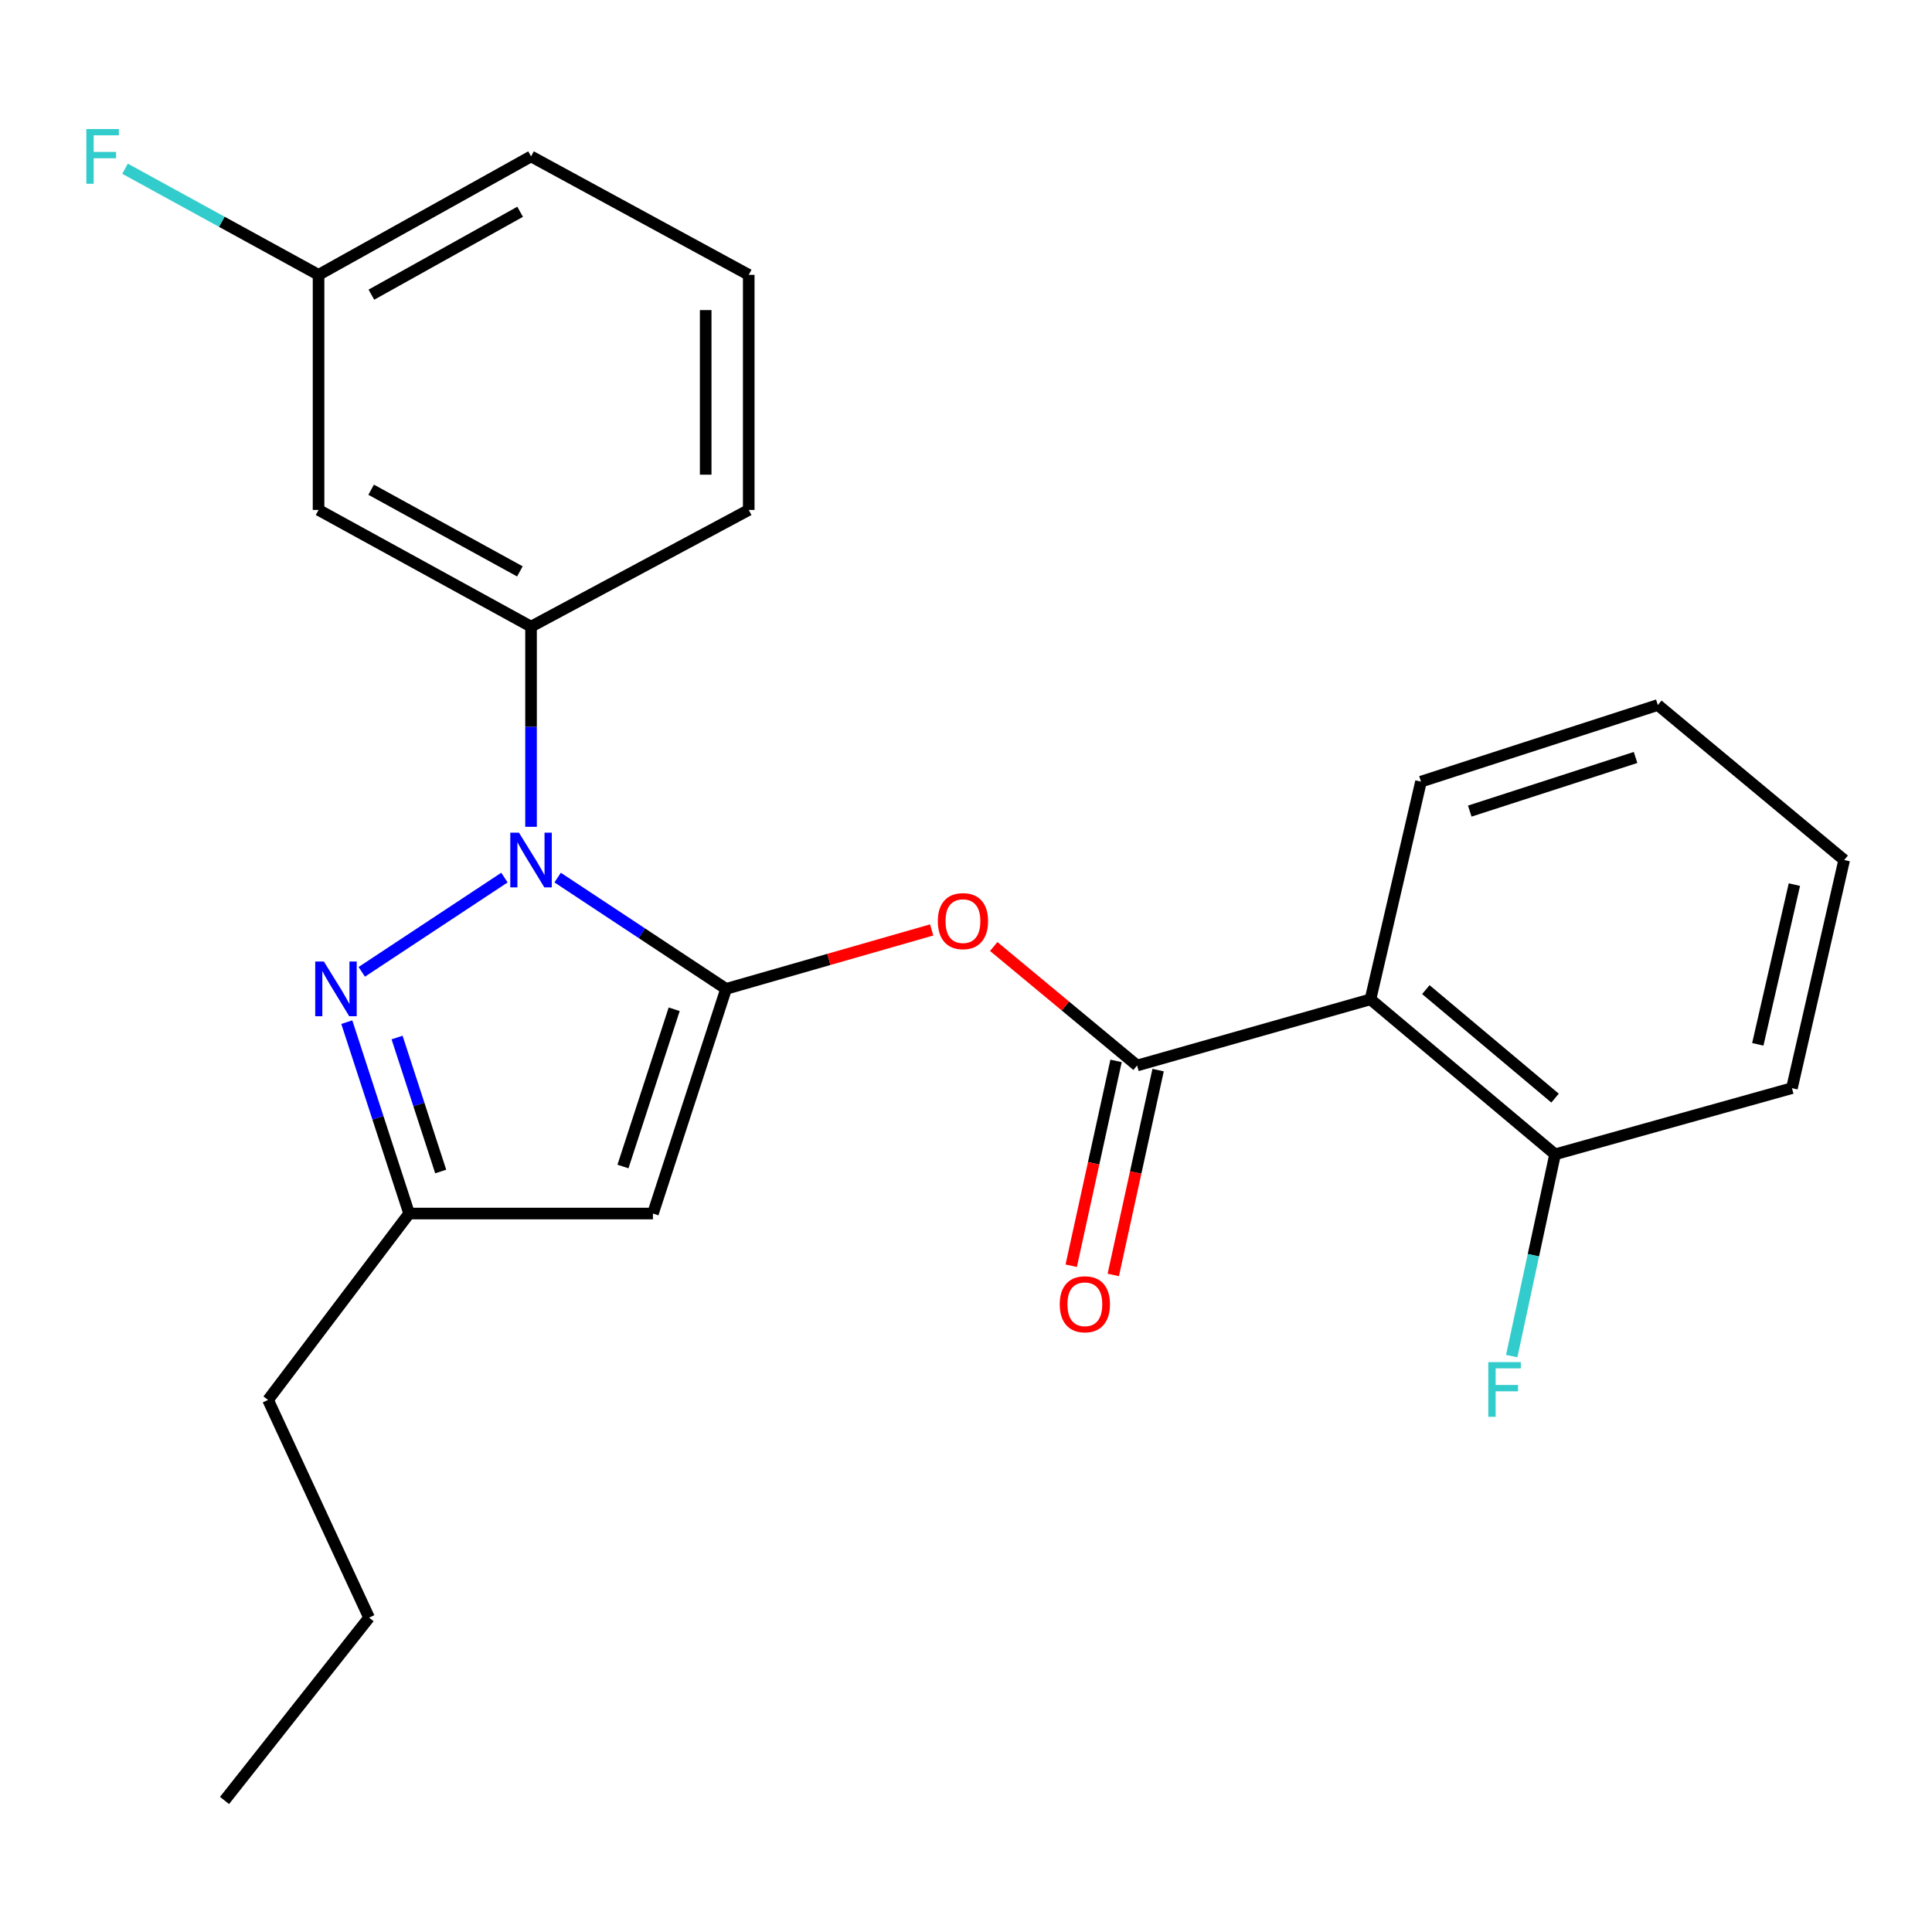 <?xml version='1.0' encoding='iso-8859-1'?>
<svg version='1.1' baseProfile='full'
              xmlns='http://www.w3.org/2000/svg'
                      xmlns:rdkit='http://www.rdkit.org/xml'
                      xmlns:xlink='http://www.w3.org/1999/xlink'
                  xml:space='preserve'
width='1000px' height='1000px' viewBox='0 0 1000 1000'>
<!-- END OF HEADER -->
<rect style='opacity:1.0;fill:#FFFFFF;stroke:none' width='1000' height='1000' x='0' y='0'> </rect>
<path class='bond-0' d='M 375.823,511.845 L 332.227,483.039' style='fill:none;fill-rule:evenodd;stroke:#000000;stroke-width:6px;stroke-linecap:butt;stroke-linejoin:miter;stroke-opacity:1' />
<path class='bond-0' d='M 332.227,483.039 L 288.631,454.234' style='fill:none;fill-rule:evenodd;stroke:#0000FF;stroke-width:6px;stroke-linecap:butt;stroke-linejoin:miter;stroke-opacity:1' />
<path class='bond-1' d='M 375.823,511.845 L 337.958,628.127' style='fill:none;fill-rule:evenodd;stroke:#000000;stroke-width:6px;stroke-linecap:butt;stroke-linejoin:miter;stroke-opacity:1' />
<path class='bond-1' d='M 348.957,522.389 L 322.452,603.786' style='fill:none;fill-rule:evenodd;stroke:#000000;stroke-width:6px;stroke-linecap:butt;stroke-linejoin:miter;stroke-opacity:1' />
<path class='bond-2' d='M 375.823,511.845 L 429.026,496.589' style='fill:none;fill-rule:evenodd;stroke:#000000;stroke-width:6px;stroke-linecap:butt;stroke-linejoin:miter;stroke-opacity:1' />
<path class='bond-2' d='M 429.026,496.589 L 482.229,481.333' style='fill:none;fill-rule:evenodd;stroke:#FF0000;stroke-width:6px;stroke-linecap:butt;stroke-linejoin:miter;stroke-opacity:1' />
<path class='bond-3' d='M 261.1,454.233 L 187.249,503.023' style='fill:none;fill-rule:evenodd;stroke:#0000FF;stroke-width:6px;stroke-linecap:butt;stroke-linejoin:miter;stroke-opacity:1' />
<path class='bond-4' d='M 274.866,427.959 L 274.866,376.149' style='fill:none;fill-rule:evenodd;stroke:#0000FF;stroke-width:6px;stroke-linecap:butt;stroke-linejoin:miter;stroke-opacity:1' />
<path class='bond-4' d='M 274.866,376.149 L 274.866,324.339' style='fill:none;fill-rule:evenodd;stroke:#000000;stroke-width:6px;stroke-linecap:butt;stroke-linejoin:miter;stroke-opacity:1' />
<path class='bond-5' d='M 179.502,529.063 L 195.632,578.595' style='fill:none;fill-rule:evenodd;stroke:#0000FF;stroke-width:6px;stroke-linecap:butt;stroke-linejoin:miter;stroke-opacity:1' />
<path class='bond-5' d='M 195.632,578.595 L 211.761,628.127' style='fill:none;fill-rule:evenodd;stroke:#000000;stroke-width:6px;stroke-linecap:butt;stroke-linejoin:miter;stroke-opacity:1' />
<path class='bond-5' d='M 205.527,537.023 L 216.818,571.696' style='fill:none;fill-rule:evenodd;stroke:#0000FF;stroke-width:6px;stroke-linecap:butt;stroke-linejoin:miter;stroke-opacity:1' />
<path class='bond-5' d='M 216.818,571.696 L 228.108,606.368' style='fill:none;fill-rule:evenodd;stroke:#000000;stroke-width:6px;stroke-linecap:butt;stroke-linejoin:miter;stroke-opacity:1' />
<path class='bond-6' d='M 337.958,628.127 L 211.761,628.127' style='fill:none;fill-rule:evenodd;stroke:#000000;stroke-width:6px;stroke-linecap:butt;stroke-linejoin:miter;stroke-opacity:1' />
<path class='bond-7' d='M 588.556,551.505 L 551.451,520.708' style='fill:none;fill-rule:evenodd;stroke:#000000;stroke-width:6px;stroke-linecap:butt;stroke-linejoin:miter;stroke-opacity:1' />
<path class='bond-7' d='M 551.451,520.708 L 514.346,489.911' style='fill:none;fill-rule:evenodd;stroke:#FF0000;stroke-width:6px;stroke-linecap:butt;stroke-linejoin:miter;stroke-opacity:1' />
<path class='bond-8' d='M 588.556,551.505 L 709.356,517.255' style='fill:none;fill-rule:evenodd;stroke:#000000;stroke-width:6px;stroke-linecap:butt;stroke-linejoin:miter;stroke-opacity:1' />
<path class='bond-9' d='M 577.674,549.123 L 566.07,602.132' style='fill:none;fill-rule:evenodd;stroke:#000000;stroke-width:6px;stroke-linecap:butt;stroke-linejoin:miter;stroke-opacity:1' />
<path class='bond-9' d='M 566.07,602.132 L 554.466,655.141' style='fill:none;fill-rule:evenodd;stroke:#FF0000;stroke-width:6px;stroke-linecap:butt;stroke-linejoin:miter;stroke-opacity:1' />
<path class='bond-9' d='M 599.439,553.888 L 587.835,606.896' style='fill:none;fill-rule:evenodd;stroke:#000000;stroke-width:6px;stroke-linecap:butt;stroke-linejoin:miter;stroke-opacity:1' />
<path class='bond-9' d='M 587.835,606.896 L 576.232,659.905' style='fill:none;fill-rule:evenodd;stroke:#FF0000;stroke-width:6px;stroke-linecap:butt;stroke-linejoin:miter;stroke-opacity:1' />
<path class='bond-10' d='M 709.356,517.255 L 804.904,597.478' style='fill:none;fill-rule:evenodd;stroke:#000000;stroke-width:6px;stroke-linecap:butt;stroke-linejoin:miter;stroke-opacity:1' />
<path class='bond-10' d='M 738.015,512.224 L 804.899,568.381' style='fill:none;fill-rule:evenodd;stroke:#000000;stroke-width:6px;stroke-linecap:butt;stroke-linejoin:miter;stroke-opacity:1' />
<path class='bond-11' d='M 709.356,517.255 L 735.499,404.575' style='fill:none;fill-rule:evenodd;stroke:#000000;stroke-width:6px;stroke-linecap:butt;stroke-linejoin:miter;stroke-opacity:1' />
<path class='bond-12' d='M 274.866,324.339 L 164.885,263.945' style='fill:none;fill-rule:evenodd;stroke:#000000;stroke-width:6px;stroke-linecap:butt;stroke-linejoin:miter;stroke-opacity:1' />
<path class='bond-12' d='M 269.093,295.75 L 192.106,253.474' style='fill:none;fill-rule:evenodd;stroke:#000000;stroke-width:6px;stroke-linecap:butt;stroke-linejoin:miter;stroke-opacity:1' />
<path class='bond-13' d='M 274.866,324.339 L 387.545,263.945' style='fill:none;fill-rule:evenodd;stroke:#000000;stroke-width:6px;stroke-linecap:butt;stroke-linejoin:miter;stroke-opacity:1' />
<path class='bond-14' d='M 211.761,628.127 L 138.742,724.603' style='fill:none;fill-rule:evenodd;stroke:#000000;stroke-width:6px;stroke-linecap:butt;stroke-linejoin:miter;stroke-opacity:1' />
<path class='bond-15' d='M 164.885,263.945 L 164.885,142.254' style='fill:none;fill-rule:evenodd;stroke:#000000;stroke-width:6px;stroke-linecap:butt;stroke-linejoin:miter;stroke-opacity:1' />
<path class='bond-16' d='M 804.904,597.478 L 793.688,649.694' style='fill:none;fill-rule:evenodd;stroke:#000000;stroke-width:6px;stroke-linecap:butt;stroke-linejoin:miter;stroke-opacity:1' />
<path class='bond-16' d='M 793.688,649.694 L 782.471,701.91' style='fill:none;fill-rule:evenodd;stroke:#33CCCC;stroke-width:6px;stroke-linecap:butt;stroke-linejoin:miter;stroke-opacity:1' />
<path class='bond-17' d='M 804.904,597.478 L 927.499,563.228' style='fill:none;fill-rule:evenodd;stroke:#000000;stroke-width:6px;stroke-linecap:butt;stroke-linejoin:miter;stroke-opacity:1' />
<path class='bond-18' d='M 164.885,142.254 L 114.8,114.788' style='fill:none;fill-rule:evenodd;stroke:#000000;stroke-width:6px;stroke-linecap:butt;stroke-linejoin:miter;stroke-opacity:1' />
<path class='bond-18' d='M 114.8,114.788 L 64.716,87.322' style='fill:none;fill-rule:evenodd;stroke:#33CCCC;stroke-width:6px;stroke-linecap:butt;stroke-linejoin:miter;stroke-opacity:1' />
<path class='bond-19' d='M 164.885,142.254 L 274.866,80.957' style='fill:none;fill-rule:evenodd;stroke:#000000;stroke-width:6px;stroke-linecap:butt;stroke-linejoin:miter;stroke-opacity:1' />
<path class='bond-19' d='M 192.229,152.522 L 269.216,109.614' style='fill:none;fill-rule:evenodd;stroke:#000000;stroke-width:6px;stroke-linecap:butt;stroke-linejoin:miter;stroke-opacity:1' />
<path class='bond-20' d='M 735.499,404.575 L 858.094,364.915' style='fill:none;fill-rule:evenodd;stroke:#000000;stroke-width:6px;stroke-linecap:butt;stroke-linejoin:miter;stroke-opacity:1' />
<path class='bond-20' d='M 760.746,419.825 L 846.563,392.063' style='fill:none;fill-rule:evenodd;stroke:#000000;stroke-width:6px;stroke-linecap:butt;stroke-linejoin:miter;stroke-opacity:1' />
<path class='bond-21' d='M 387.545,263.945 L 387.545,142.254' style='fill:none;fill-rule:evenodd;stroke:#000000;stroke-width:6px;stroke-linecap:butt;stroke-linejoin:miter;stroke-opacity:1' />
<path class='bond-21' d='M 365.264,245.691 L 365.264,160.508' style='fill:none;fill-rule:evenodd;stroke:#000000;stroke-width:6px;stroke-linecap:butt;stroke-linejoin:miter;stroke-opacity:1' />
<path class='bond-22' d='M 138.742,724.603 L 191.028,837.283' style='fill:none;fill-rule:evenodd;stroke:#000000;stroke-width:6px;stroke-linecap:butt;stroke-linejoin:miter;stroke-opacity:1' />
<path class='bond-23' d='M 387.545,142.254 L 274.866,80.957' style='fill:none;fill-rule:evenodd;stroke:#000000;stroke-width:6px;stroke-linecap:butt;stroke-linejoin:miter;stroke-opacity:1' />
<path class='bond-24' d='M 927.499,563.228 L 954.545,445.139' style='fill:none;fill-rule:evenodd;stroke:#000000;stroke-width:6px;stroke-linecap:butt;stroke-linejoin:miter;stroke-opacity:1' />
<path class='bond-24' d='M 909.837,540.54 L 928.77,457.878' style='fill:none;fill-rule:evenodd;stroke:#000000;stroke-width:6px;stroke-linecap:butt;stroke-linejoin:miter;stroke-opacity:1' />
<path class='bond-25' d='M 191.028,837.283 L 116.213,931.915' style='fill:none;fill-rule:evenodd;stroke:#000000;stroke-width:6px;stroke-linecap:butt;stroke-linejoin:miter;stroke-opacity:1' />
<path class='bond-26' d='M 858.094,364.915 L 954.545,445.139' style='fill:none;fill-rule:evenodd;stroke:#000000;stroke-width:6px;stroke-linecap:butt;stroke-linejoin:miter;stroke-opacity:1' />
<path  class='atom-1' d='M 268.606 430.979
L 277.886 445.979
Q 278.806 447.459, 280.286 450.139
Q 281.766 452.819, 281.846 452.979
L 281.846 430.979
L 285.606 430.979
L 285.606 459.299
L 281.726 459.299
L 271.766 442.899
Q 270.606 440.979, 269.366 438.779
Q 268.166 436.579, 267.806 435.899
L 267.806 459.299
L 264.126 459.299
L 264.126 430.979
L 268.606 430.979
' fill='#0000FF'/>
<path  class='atom-2' d='M 167.636 497.685
L 176.916 512.685
Q 177.836 514.165, 179.316 516.845
Q 180.796 519.525, 180.876 519.685
L 180.876 497.685
L 184.636 497.685
L 184.636 526.005
L 180.756 526.005
L 170.796 509.605
Q 169.636 507.685, 168.396 505.485
Q 167.196 503.285, 166.836 502.605
L 166.836 526.005
L 163.156 526.005
L 163.156 497.685
L 167.636 497.685
' fill='#0000FF'/>
<path  class='atom-5' d='M 485.418 476.771
Q 485.418 469.971, 488.778 466.171
Q 492.138 462.371, 498.418 462.371
Q 504.698 462.371, 508.058 466.171
Q 511.418 469.971, 511.418 476.771
Q 511.418 483.651, 508.018 487.571
Q 504.618 491.451, 498.418 491.451
Q 492.178 491.451, 488.778 487.571
Q 485.418 483.691, 485.418 476.771
M 498.418 488.251
Q 502.738 488.251, 505.058 485.371
Q 507.418 482.451, 507.418 476.771
Q 507.418 471.211, 505.058 468.411
Q 502.738 465.571, 498.418 465.571
Q 494.098 465.571, 491.738 468.371
Q 489.418 471.171, 489.418 476.771
Q 489.418 482.491, 491.738 485.371
Q 494.098 488.251, 498.418 488.251
' fill='#FF0000'/>
<path  class='atom-11' d='M 548.522 675.084
Q 548.522 668.284, 551.882 664.484
Q 555.242 660.684, 561.522 660.684
Q 567.802 660.684, 571.162 664.484
Q 574.522 668.284, 574.522 675.084
Q 574.522 681.964, 571.122 685.884
Q 567.722 689.764, 561.522 689.764
Q 555.282 689.764, 551.882 685.884
Q 548.522 682.004, 548.522 675.084
M 561.522 686.564
Q 565.842 686.564, 568.162 683.684
Q 570.522 680.764, 570.522 675.084
Q 570.522 669.524, 568.162 666.724
Q 565.842 663.884, 561.522 663.884
Q 557.202 663.884, 554.842 666.684
Q 552.522 669.484, 552.522 675.084
Q 552.522 680.804, 554.842 683.684
Q 557.202 686.564, 561.522 686.564
' fill='#FF0000'/>
<path  class='atom-13' d='M 770.341 705.022
L 787.181 705.022
L 787.181 708.262
L 774.141 708.262
L 774.141 716.862
L 785.741 716.862
L 785.741 720.142
L 774.141 720.142
L 774.141 733.342
L 770.341 733.342
L 770.341 705.022
' fill='#33CCCC'/>
<path  class='atom-14' d='M 44.689 66.797
L 61.529 66.797
L 61.529 70.037
L 48.489 70.037
L 48.489 78.637
L 60.089 78.637
L 60.089 81.917
L 48.489 81.917
L 48.489 95.117
L 44.689 95.117
L 44.689 66.797
' fill='#33CCCC'/>
</svg>
